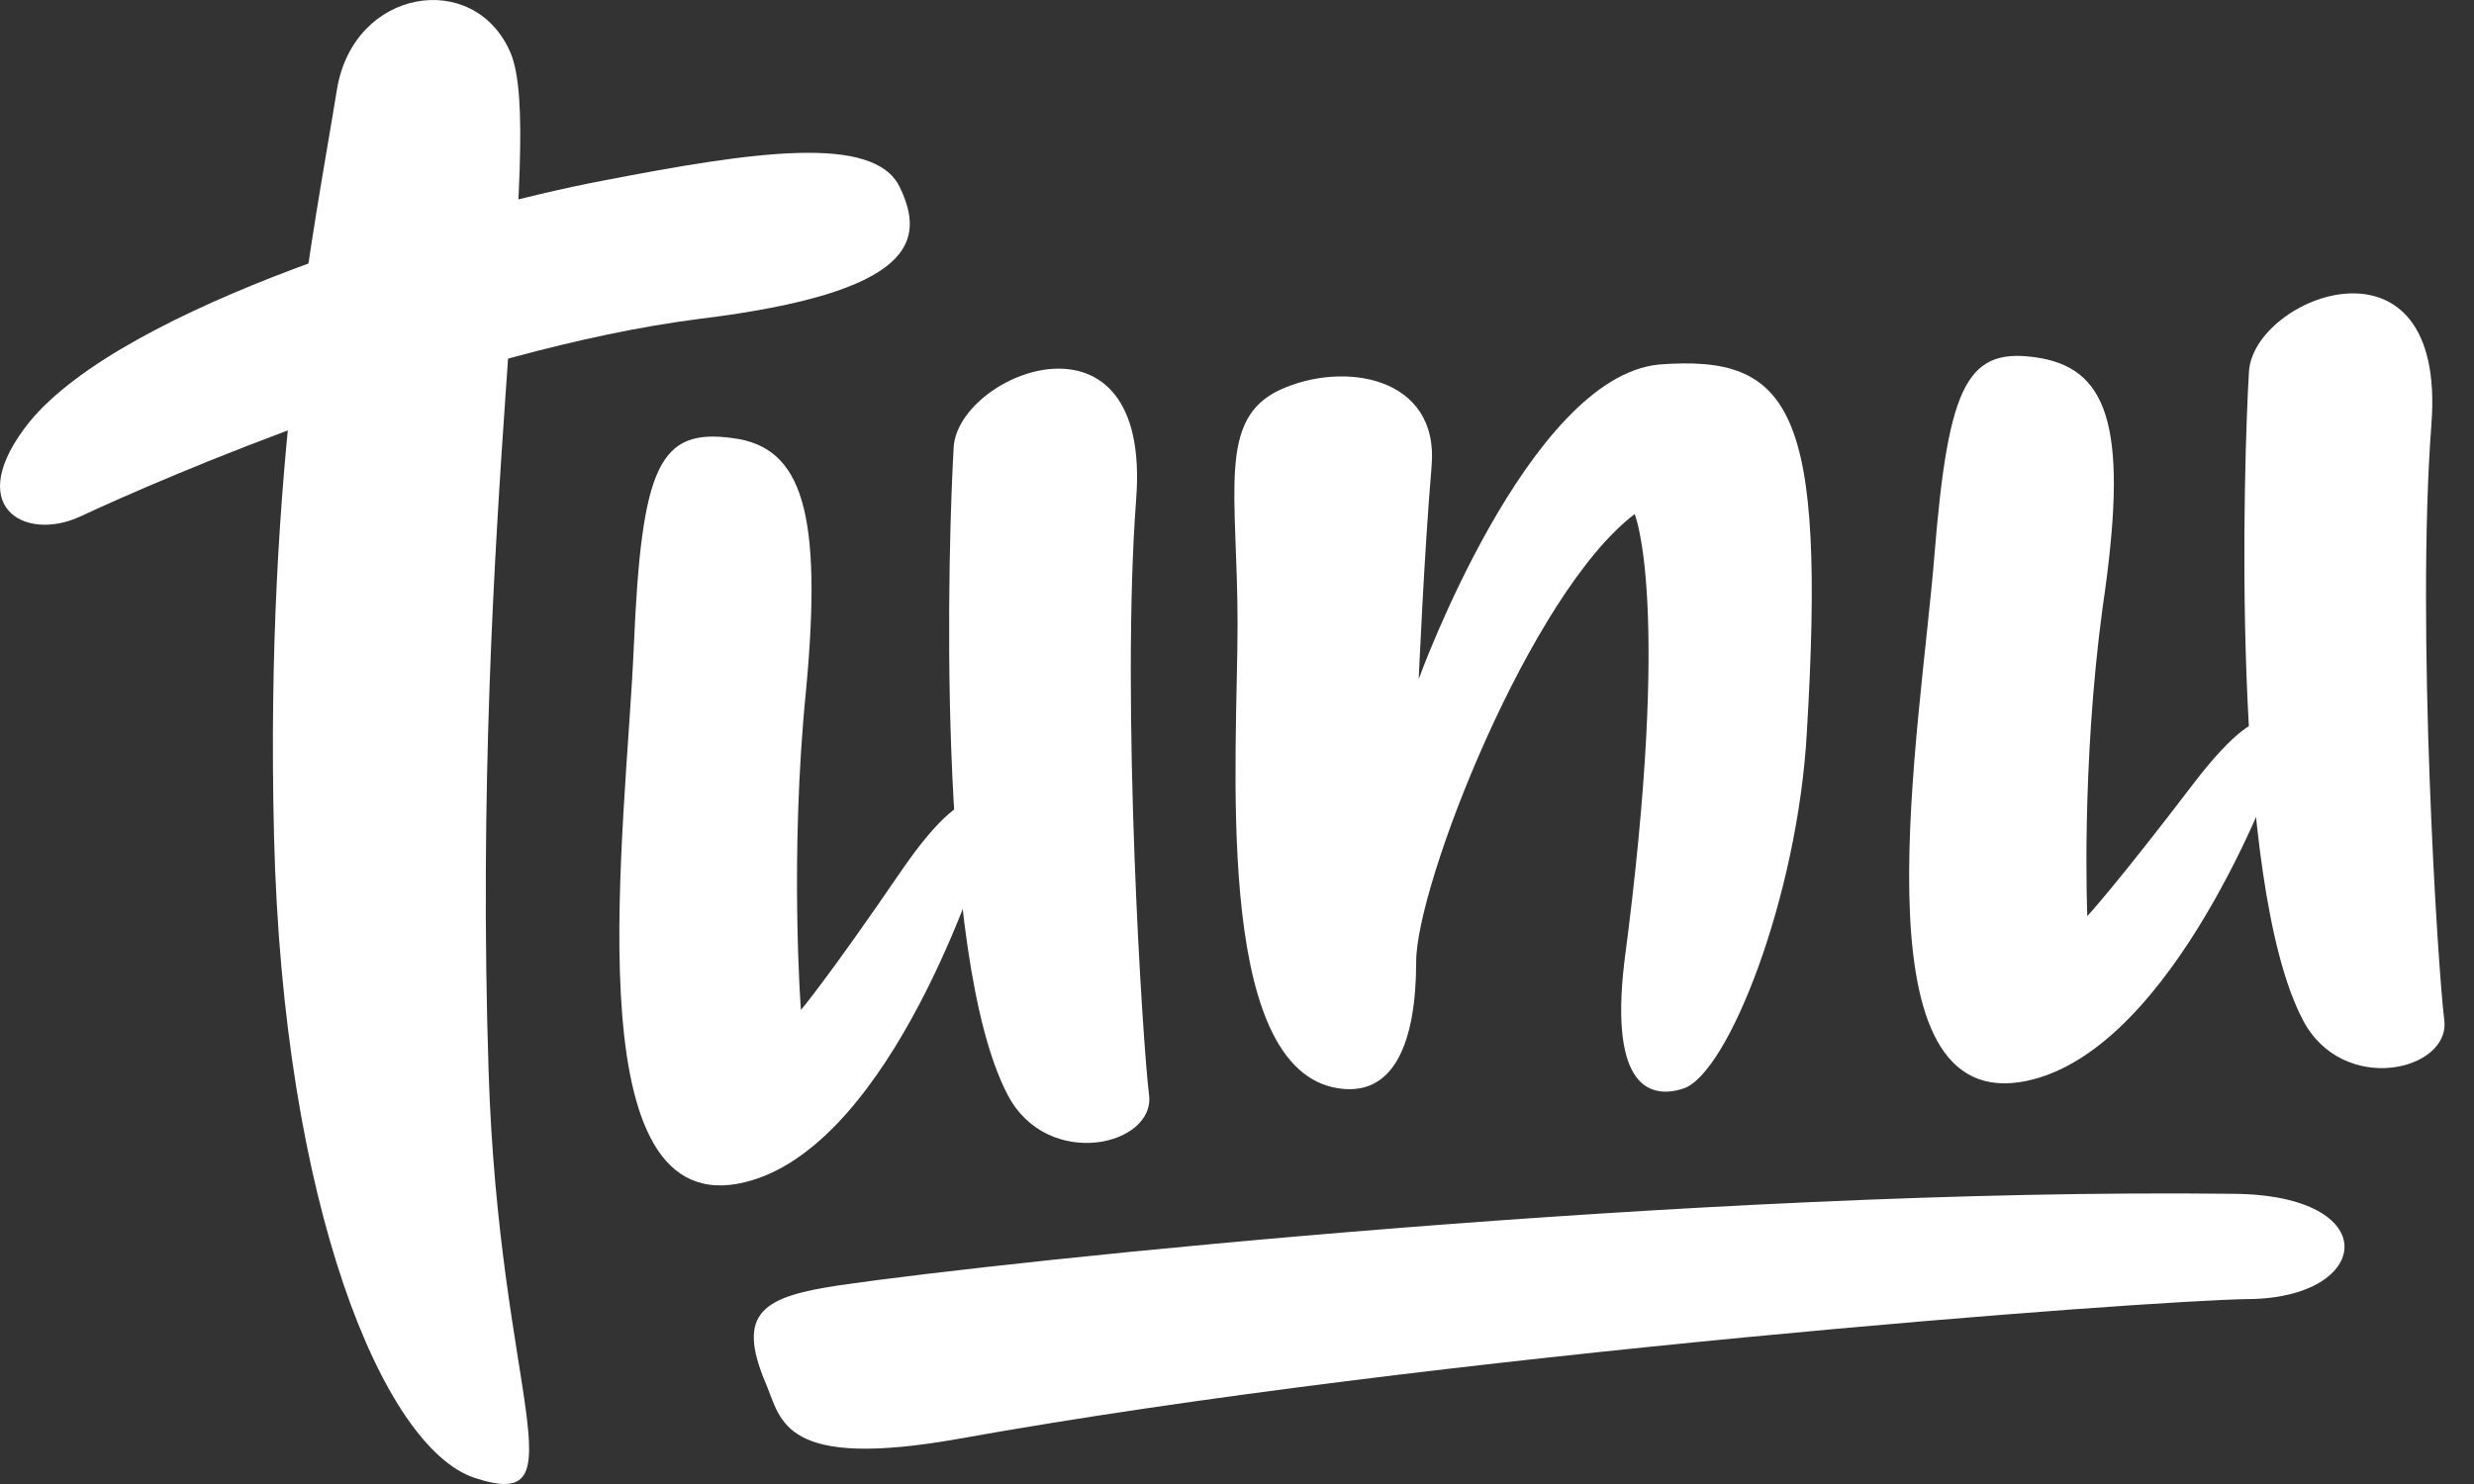 <svg width="80" height="48" viewBox="0 0 80 48" fill="none" xmlns="http://www.w3.org/2000/svg">
<rect x="0" y="0" width="80" height="48" fill="#333333" stroke="none"/>
<g id="Logo">
<path id="Vector" d="M16.506 1.701C15.342 -1.005 11.436 -0.39 10.896 2.891C10.148 7.525 8.569 15.031 8.86 27.007C9.15 38.983 12.392 46.816 15.342 47.8C18.833 48.949 16.132 45.217 15.799 34.635C15.218 16.63 17.669 4.408 16.506 1.701Z" fill="white"/>
<path id="Vector_2" d="M2.581 16.713C5.199 15.482 14.881 11.299 22.611 10.315C29.634 9.453 29.924 7.772 29.093 6.049C28.262 4.327 24.356 4.901 19.494 5.844C14.507 6.788 4.035 9.905 0.96 13.637C-1.242 16.385 0.794 17.533 2.581 16.713Z" fill="white"/>
<path id="Vector_3" d="M23.696 14.171C21.327 13.843 20.745 15.032 20.496 20.897C20.247 26.762 18.501 39.271 23.862 38.287C28.516 37.425 31.467 28.649 31.882 27.295C32.298 25.942 31.591 24.629 29.181 28.115C26.771 31.642 25.898 32.668 25.898 32.668C25.898 32.668 25.524 27.705 26.064 22.332C26.605 16.55 25.94 14.458 23.696 14.171Z" fill="white"/>
<path id="Vector_4" d="M30.839 14.457C30.673 17.246 30.216 30.904 32.585 35.415C33.873 37.876 37.364 37.056 37.156 35.415C36.948 33.775 36.242 22.701 36.74 16.139C37.239 9.577 31.006 12.038 30.839 14.457Z" fill="white"/>
<path id="Vector_5" d="M27.182 41.567C32.542 40.788 54.858 38.409 72.228 38.614C77.132 38.655 76.716 41.977 72.727 42.018C69.486 42.059 46.339 43.782 31.046 46.53C25.312 47.555 25.27 45.955 24.771 44.766C23.774 42.428 24.688 41.936 27.182 41.567Z" fill="white"/>
<path id="Vector_6" d="M65.999 11.586C63.631 11.176 63.007 12.324 62.55 17.984C62.093 23.644 59.932 35.784 65.293 35.005C69.947 34.307 73.23 25.9 73.687 24.628C74.144 23.357 73.48 22.003 70.945 25.325C68.41 28.648 67.496 29.632 67.496 29.632C67.496 29.632 67.288 24.833 67.994 19.625C68.825 14.006 68.243 11.996 65.999 11.586Z" fill="white"/>
<path id="Vector_7" d="M72.722 12.038C72.556 14.827 72.099 28.484 74.468 32.995C75.756 35.456 79.246 34.636 79.039 32.995C78.831 31.355 78.124 20.281 78.623 13.719C79.122 7.157 72.847 9.577 72.722 12.038Z" fill="white"/>
<path id="Vector_8" d="M45.877 21.961C45.877 21.961 46.044 18.024 46.293 15.071C46.542 12.159 43.425 11.667 41.389 12.61C39.353 13.553 40.018 15.932 40.018 20.198C40.018 24.463 39.228 34.265 43.093 35.167C45.129 35.618 45.794 33.609 45.794 31.107C45.794 28.605 49.493 19.172 52.859 16.629C52.859 16.629 54.064 19.459 52.526 31.107C52.028 35.29 53.44 35.536 54.438 35.208C55.892 34.716 58.136 28.974 58.427 23.684C59.05 13.225 57.928 11.462 53.648 11.79C49.41 12.2 45.877 21.961 45.877 21.961Z" fill="white"/>
</g>
</svg>
